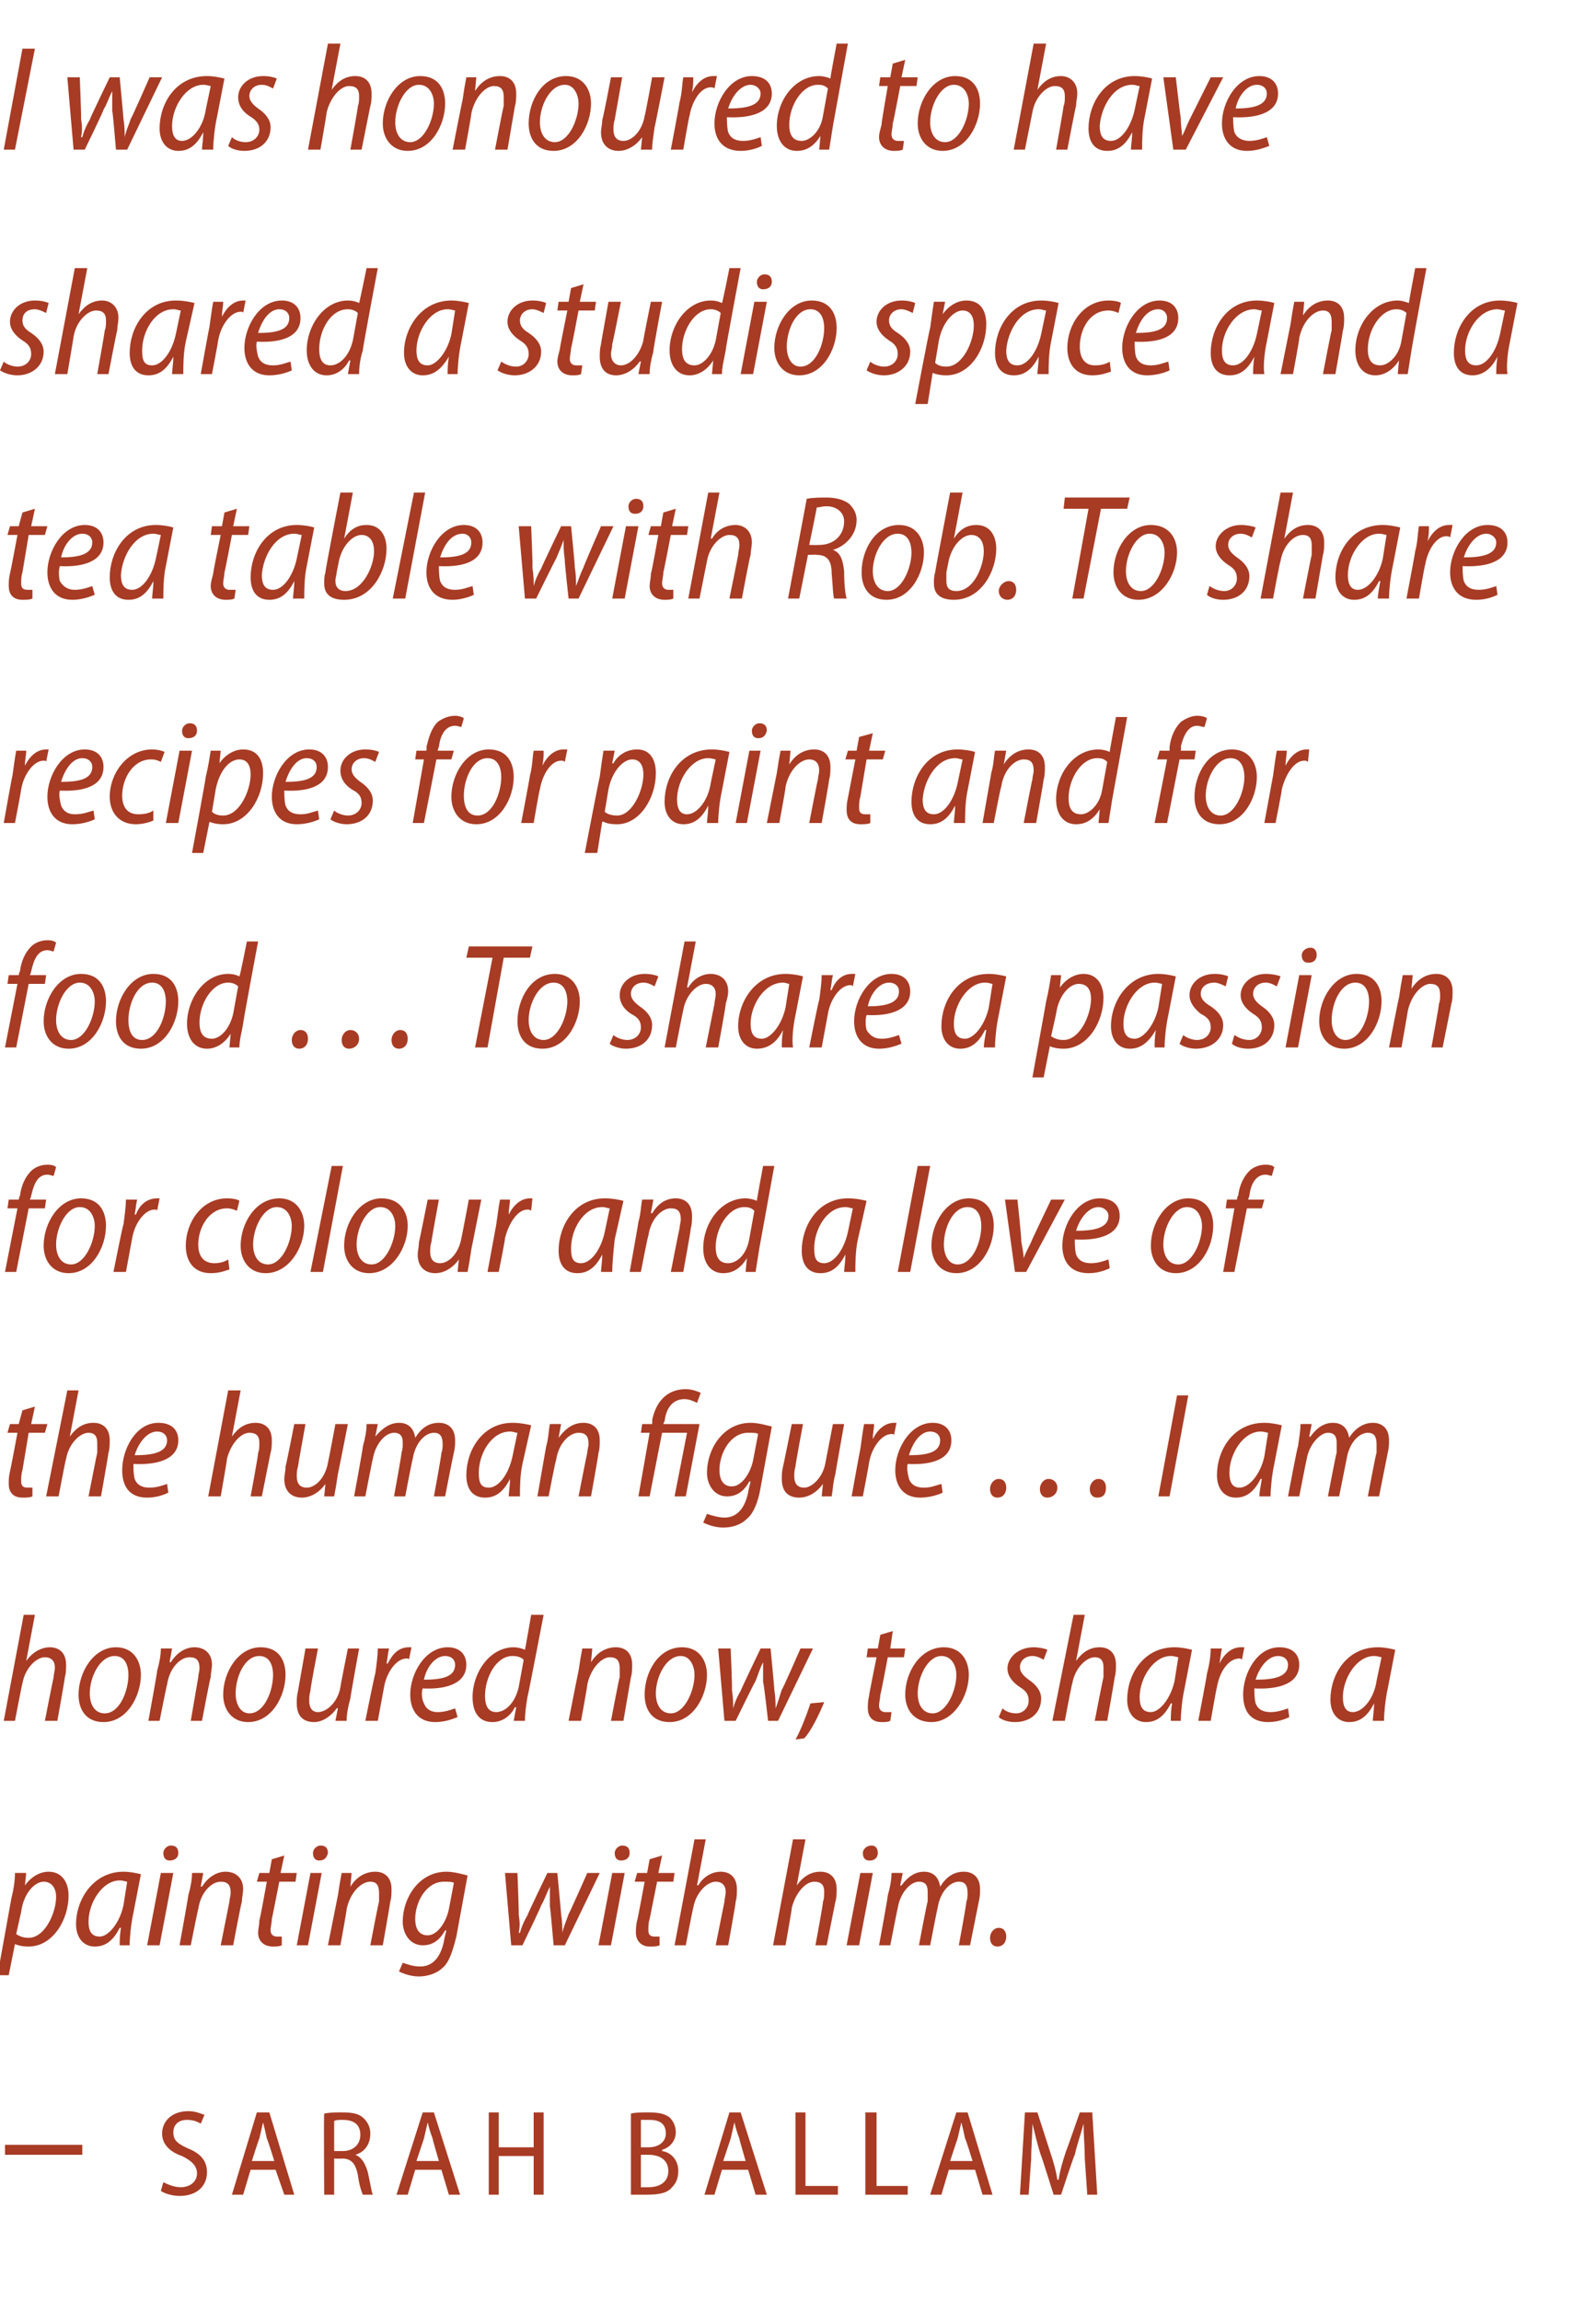 <?xml version="1.0" standalone="no"?><!DOCTYPE svg PUBLIC "-//W3C//DTD SVG 1.1//EN" "http://www.w3.org/Graphics/SVG/1.1/DTD/svg11.dtd"><svg xmlns="http://www.w3.org/2000/svg" version="1.1" width="128px" height="184.5px" viewBox="0 -3 128 184.5" style="top:-3px"><desc>I was honoured to have shared a studio space and a tea table with Rob To share recipes for paint and for food To s</desc><defs/><g id="Polygon73846"><path d="m6.6 169v.8H.4v-.8h6.2zm6.5 3c.4.2.9.4 1.4.4c.8 0 1.3-.5 1.3-1.1c0-.6-.4-1-1.2-1.4c-.9-.3-1.6-.9-1.6-1.8c0-1 .8-1.8 2.1-1.8c.6 0 1 .2 1.3.3l-.3.7c-.2-.1-.5-.3-1.1-.3c-.8 0-1.1.5-1.1 1c0 .6.3.9 1.2 1.3c1 .4 1.5 1 1.5 1.9c0 1.1-.8 1.9-2.2 1.9c-.6 0-1.2-.2-1.5-.4l.2-.7zm7-1l-.6 2h-.9l2-6.6h1l2 6.6h-.8l-.7-2h-2zm1.9-.7s-.57-1.83-.6-1.8c-.1-.5-.2-.9-.3-1.3l-.3 1.3c-.02-.04-.6 1.8-.6 1.8h1.8zm4-3.8c.4-.1.9-.1 1.4-.1c.9 0 1.4.1 1.8.5c.3.3.5.7.5 1.2c0 .9-.5 1.5-1.2 1.7c.5.2.8.7 1 1.4c.2.9.3 1.6.4 1.8h-.8c-.1-.2-.3-.8-.4-1.6c-.2-.9-.5-1.3-1.3-1.3c.04.03-.6 0-.6 0v2.9h-.8s-.04-6.51 0-6.5zm.8 3h.7c.8 0 1.4-.5 1.4-1.3c0-.8-.5-1.2-1.4-1.2c-.3 0-.6 0-.7.1v2.4zm6.5 1.5l-.6 2h-.9l2.1-6.6h.9l2.1 6.6h-.9l-.6-2h-2.1zm1.9-.7s-.54-1.83-.5-1.8c-.2-.5-.3-.9-.4-1.3l-.3 1.3l-.6 1.8h1.8zm4.8-3.9v2.8h2.8v-2.8h.8v6.6h-.8v-3.1H40v3.1h-.8v-6.6h.8zm10.6.1c.3-.1.9-.1 1.4-.1c.8 0 1.3.1 1.7.4c.3.3.5.7.5 1.2c0 .6-.4 1.2-1.1 1.4v.1c.7.1 1.3.7 1.3 1.6c0 .6-.2 1-.5 1.3c-.4.5-1.1.6-2.1.6h-1.2v-6.5zm.8 2.7h.6c.9 0 1.4-.5 1.4-1.1c0-.8-.5-1.1-1.3-1.1h-.7v2.2zm0 3.2h.6c.9 0 1.6-.4 1.6-1.3c0-.9-.7-1.3-1.6-1.3h-.6v2.6zm6.5-1.4l-.6 2h-.8l2-6.6h.9l2.1 6.6h-.9l-.6-2h-2.1zm1.9-.7s-.54-1.83-.5-1.8c-.2-.5-.3-.9-.4-1.3l-.3 1.3l-.6 1.8h1.8zm4-3.9h.8v5.9h2.6v.7h-3.4v-6.6zm5.6 0h.9v5.9h2.5v.7h-3.4v-6.6zm6.7 4.6l-.6 2h-.9l2.1-6.6h.9l2 6.6h-.8l-.6-2h-2.1zm1.9-.7s-.56-1.83-.6-1.8c-.1-.5-.2-.9-.3-1.3l-.3 1.3c0-.04-.6 1.8-.6 1.8h1.8zm9-.2c0-.9-.1-2-.1-2.8c-.2.8-.5 1.6-.7 2.5c-.05-.02-1.1 3.2-1.1 3.2h-.6s-.98-3.14-1-3.1c-.3-.9-.5-1.8-.7-2.6c0 .9-.1 1.9-.1 2.9c-.01-.02-.2 2.8-.2 2.8h-.7l.4-6.6h1l1 3.1c.3.9.5 1.6.6 2.3h.1c.1-.7.3-1.4.6-2.3c.01.04 1.1-3.1 1.1-3.1h1l.4 6.6h-.8l-.2-2.9z" stroke="none" fill="#a83b24"/></g><g id="Polygon73845"><path d="m-.2 155.4l1.1-6.1c.2-.8.3-1.5.3-2.1c.05-.01.9 0 .9 0l-.1 1s-.02.05 0 0c.5-.7 1.2-1.1 1.9-1.1c1.1 0 1.6.9 1.6 1.9c0 2-1.3 4.1-3.2 4.1c-.5 0-.9-.1-1.1-.2c0-.02 0 0 0 0l-.5 2.5h-.9zm1.5-3.3c.3.2.6.3 1 .3c1.3 0 2.2-2 2.2-3.3c0-.6-.3-1.2-1-1.2c-.7 0-1.6.9-1.8 2.4l-.4 1.8zm8.3.9c0-.3 0-.8.1-1.4h-.1c-.6 1.2-1.3 1.5-2 1.5c-.9 0-1.5-.7-1.5-1.8c0-2 1.4-4.2 3.8-4.2c.5 0 1 .1 1.4.2l-.6 3.1c-.2.9-.3 2-.3 2.6h-.8zm.6-5.1c-.1 0-.3-.1-.6-.1c-1.4 0-2.5 1.8-2.5 3.3c0 .7.2 1.2.9 1.2c.7 0 1.6-1.1 1.9-2.5l.3-1.9zm1.6 5.1l1.1-5.8h1l-1.1 5.8h-1zm1.8-6.8c-.3 0-.5-.2-.5-.6c0-.3.3-.6.6-.6c.4 0 .6.2.6.6c0 .4-.3.6-.7.6zm.8 6.8s.73-4.02.7-4c.2-.7.3-1.3.3-1.8c.02-.01.9 0 .9 0l-.2 1.1s.07-.03.1 0c.5-.8 1.2-1.2 1.9-1.2c.7 0 1.4.4 1.4 1.4c0 .3-.1.7-.1 1c-.04 0-.7 3.5-.7 3.5h-1l.7-3.5c0-.2.1-.5.1-.7c0-.6-.2-.9-.8-.9c-.7 0-1.6.8-1.8 2.2c-.02-.04-.6 2.9-.6 2.9h-.9zm8.4-7.2l-.3 1.4h1.3l-.1.7h-1.3s-.59 3.01-.6 3c0 .3-.1.6-.1.9c0 .3.2.5.5.5h.4v.7c-.2.1-.5.1-.7.1c-.8 0-1.2-.5-1.2-1.1c0-.3.1-.6.1-1c.04 0 .6-3.1.6-3.1h-.8l.2-.7h.8l.2-1.1l1-.3zm1 7.2l1.1-5.8h.9l-1.1 5.8h-.9zm1.8-6.8c-.3 0-.5-.2-.5-.6c0-.3.3-.6.6-.6c.4 0 .6.2.6.6c-.1.4-.3.6-.7.6zm.7 6.8l.8-4c.1-.7.2-1.3.3-1.8h.8l-.1 1.1s.03-.03 0 0c.5-.8 1.2-1.2 2-1.2c.7 0 1.3.4 1.3 1.4c0 .3 0 .7-.1 1c.02 0-.6 3.5-.6 3.5h-1s.66-3.48.7-3.5v-.7c0-.6-.2-.9-.7-.9c-.7 0-1.6.8-1.9 2.2c.04-.04-.5 2.9-.5 2.9h-1zm6 1.4c.3.1.8.3 1.4.3c.9 0 1.6-.6 1.9-2c-.03.02.2-.9.2-.9c0 0-.07.04-.1 0c-.5.9-1.1 1.2-1.8 1.2c-1 0-1.6-.9-1.6-1.9c0-1.9 1.3-4 3.5-4c.6 0 1.3.2 1.7.3l-.9 4.9c-.3 1.2-.6 2.1-1.1 2.5c-.5.5-1.3.7-1.9.7c-.6 0-1.2-.2-1.6-.4l.3-.7zm4.1-6.4c-.1-.1-.4-.1-.8-.1c-1.4 0-2.3 1.6-2.3 3c0 .6.2 1.3 1 1.3c.8 0 1.5-1.1 1.7-2.1l.4-2.1zm5.1-.8s.13 3.26.1 3.3c.1.7.1 1 0 1.5h.1c.1-.4.3-.9.6-1.4c-.02-.05 1.6-3.4 1.6-3.4h.8s.31 3.29.3 3.3c.1.6.1 1.1.1 1.5c.1-.5.3-.9.5-1.5c.03.02 1.5-3.3 1.5-3.3h1l-2.8 5.8h-.9s-.27-3.14-.3-3.1v-1.6c-.3.6-.4 1-.7 1.5c.04.03-1.5 3.2-1.5 3.2h-.9l-.5-5.8h1zM48 153l1.1-5.8h1L49 153h-1zm1.8-6.8c-.3 0-.5-.2-.5-.6c0-.3.3-.6.6-.6c.4 0 .6.2.6.6c0 .4-.3.6-.7.6zm3.3-.4l-.3 1.4h1.3l-.1.7h-1.3l-.6 3c-.1.3-.1.6-.1.9c0 .3.1.5.5.5h.4v.7c-.2.1-.5.1-.8.1c-.7 0-1.1-.5-1.1-1.1c0-.3 0-.6.1-1c.03 0 .6-3.1.6-3.1h-.8l.2-.7h.8l.2-1.1l1-.3zm1 7.2l1.6-8.5h.9l-.7 3.7s.06-.05.1 0c.4-.7 1.1-1.1 1.8-1.1c.7 0 1.3.4 1.3 1.4c0 .3 0 .7-.1 1c.04 0-.6 3.5-.6 3.5h-1l.7-3.5c0-.2.1-.5.1-.8c0-.5-.3-.8-.8-.8c-.7 0-1.6.9-1.8 2.1c-.02-.04-.6 3-.6 3h-.9zm7.9 0l1.6-8.5h1l-.7 3.7s.01-.05 0 0c.5-.7 1.1-1.1 1.9-1.1c.7 0 1.3.4 1.3 1.4c0 .3 0 .7-.1 1l-.7 3.5h-.9s.65-3.48.6-3.5c.1-.2.1-.5.1-.8c0-.5-.2-.8-.8-.8c-.7 0-1.5.9-1.8 2.1c.04-.04-.5 3-.5 3h-1zm5.9 0l1.1-5.8h1l-1.1 5.8h-1zm1.8-6.8c-.3 0-.5-.2-.5-.6c0-.3.3-.6.7-.6c.3 0 .5.2.5.6c0 .4-.3.6-.6.6h-.1zm.8 6.8s.74-4.02.7-4c.2-.7.3-1.3.3-1.8c.02-.01.9 0 .9 0l-.2 1s.05.04.1 0c.5-.7 1.1-1.1 1.8-1.1c.8 0 1.2.5 1.3 1.2c.5-.8 1.1-1.2 1.9-1.2c.7 0 1.3.4 1.3 1.4c0 .3 0 .6-.1 1l-.7 3.5h-.9s.64-3.46.6-3.5c.1-.2.1-.5.1-.7c0-.6-.2-.9-.7-.9c-.7 0-1.5.8-1.7 2.1c-.01-.05-.6 3-.6 3h-.9s.65-3.49.7-3.5v-.8c0-.4-.1-.8-.7-.8c-.7 0-1.5.9-1.7 2.1c-.01-.01-.6 3-.6 3h-.9zm9.5.1c-.4 0-.6-.3-.6-.7c0-.4.3-.8.7-.8c.4 0 .6.3.6.7c0 .5-.3.8-.7.8z" stroke="none" fill="#a83b24"/></g><g id="Polygon73844"><path d="m.3 135l1.6-8.5h.9l-.7 3.7s.05-.05 0 0c.5-.7 1.2-1.1 1.9-1.1c.7 0 1.3.4 1.3 1.4c0 .3 0 .7-.1 1c.03 0-.6 3.5-.6 3.5h-1s.68-3.48.7-3.5c0-.2.1-.5.1-.8c0-.5-.3-.8-.8-.8c-.7 0-1.6.9-1.8 2.1c-.02-.04-.6 3-.6 3h-.9zm11-3.7c0 1.7-1.1 3.8-3 3.8c-1.4 0-2-1-2-2.2c0-1.8 1.2-3.8 3-3.8c1.4 0 2 1.1 2 2.2zm-4.1 1.5c0 .9.4 1.6 1.2 1.6c1.2 0 1.9-1.8 1.9-3.1c0-.6-.2-1.5-1.1-1.5c-1.2 0-2 1.7-2 3zm4.7 2.2s.74-4.02.7-4c.2-.7.3-1.3.3-1.8c.03-.01.9 0 .9 0l-.2 1.1s.07-.03.1 0c.5-.8 1.2-1.2 1.9-1.2c.7 0 1.4.4 1.4 1.4c0 .3-.1.7-.1 1c-.04 0-.7 3.5-.7 3.5h-.9l.6-3.5c0-.2.1-.5.1-.7c0-.6-.2-.9-.8-.9c-.7 0-1.6.8-1.8 2.2c-.02-.04-.6 2.9-.6 2.9h-.9zm11-3.7c0 1.7-1.1 3.8-3 3.8c-1.3 0-2-1-2-2.2c0-1.8 1.2-3.8 3-3.8c1.5 0 2 1.1 2 2.2zm-4 1.5c0 .9.4 1.6 1.1 1.6c1.2 0 1.9-1.8 1.9-3.1c0-.6-.2-1.5-1.1-1.5c-1.2 0-1.9 1.7-1.9 3zm9.9-3.6s-.73 4.02-.7 4c-.2.7-.3 1.3-.3 1.8h-.9l.2-1s-.06-.04-.1 0c-.5.7-1.2 1.1-1.8 1.1c-.8 0-1.4-.4-1.4-1.5c0-.3 0-.6.1-1l.6-3.4h1s-.65 3.35-.6 3.4c-.1.3-.1.6-.1.8c0 .5.2.9.7.9c.7 0 1.6-.8 1.8-2c-.02-.01.6-3.1.6-3.1h.9zm.5 5.8s.76-3.79.8-3.8c.1-.7.2-1.5.2-2h.9c-.1.4-.1.7-.2 1.2h.1c.4-.8.9-1.3 1.7-1.3h.2l-.2 1c0-.1-.1-.1-.2-.1c-.8 0-1.6 1.1-1.8 2.3l-.5 2.7h-1zm7.4-.3c-.5.2-1.1.4-1.8.4c-1.4 0-2-1-2-2.2c0-1.7 1.2-3.8 3-3.8c1 0 1.5.6 1.5 1.4c0 1.5-1.6 2-3.5 1.9c-.1.3-.1.8.1 1.2c.2.5.6.7 1.1.7c.6 0 1.1-.2 1.4-.3l.2.7zm-.2-4.2c0-.4-.3-.7-.8-.7c-.8 0-1.5.9-1.7 1.9c1.4 0 2.5-.2 2.5-1.2zm7.1-4s-1.27 6.6-1.3 6.6c-.1.6-.2 1.3-.2 1.9h-.9l.2-1.1s-.07.02-.1 0c-.4.8-1.1 1.2-1.8 1.2c-1.1 0-1.6-.8-1.6-2c0-2 1.4-4 3.3-4c.3 0 .7.1.9.2c.02-.02.5-2.8.5-2.8h1zm-1.6 3.6c-.2-.2-.5-.3-.9-.3c-1.3 0-2.2 1.7-2.2 3.2c0 .7.2 1.3.9 1.3c.7 0 1.5-.7 1.8-2l.4-2.2zm3.6 4.9s.79-4.02.8-4c.1-.7.2-1.3.3-1.8h.8l-.1 1.1s.03-.03 0 0c.5-.8 1.2-1.2 2-1.2c.7 0 1.3.4 1.3 1.4c0 .3 0 .7-.1 1L50 135h-1s.66-3.48.7-3.5v-.7c0-.6-.2-.9-.8-.9c-.6 0-1.5.8-1.8 2.2c.04-.04-.5 2.9-.5 2.9h-1zm11.1-3.7c0 1.7-1.1 3.8-3 3.8c-1.4 0-2-1-2-2.2c0-1.8 1.1-3.8 3-3.8c1.4 0 2 1.1 2 2.2zm-4.1 1.5c0 .9.4 1.6 1.2 1.6c1.1 0 1.9-1.8 1.9-3.1c0-.6-.3-1.5-1.1-1.5c-1.2 0-2 1.7-2 3zm6-3.6s.14 3.26.1 3.3c.1.7.1 1 .1 1.5c.1-.4.3-.9.6-1.4c-.01-.05 1.6-3.4 1.6-3.4h.8s.32 3.29.3 3.3c.1.6.1 1.1.1 1.5c.2-.5.3-.9.5-1.5c.05.02 1.5-3.3 1.5-3.3h1l-2.8 5.8h-.8s-.35-3.14-.4-3.1v-1.6c-.3.6-.4 1-.6 1.5c-.05.03-1.6 3.2-1.6 3.2h-.9l-.5-5.8h1zm5.2 7.3c.4-.7.9-2 1.2-2.9l1.1-.1c-.4 1-1.1 2.4-1.6 2.9l-.7.1zm7.8-8.7l-.2 1.4h1.2l-.1.7h-1.3s-.56 3.01-.6 3c0 .3-.1.6-.1.9c0 .3.2.5.5.5h.5l-.1.7c-.2.1-.4.1-.7.1c-.8 0-1.1-.5-1.1-1.1c0-.3 0-.6.1-1c-.03 0 .6-3.1.6-3.1h-.8l.1-.7h.8l.2-1.1l1-.3zm6.1 3.5c0 1.7-1.2 3.8-3 3.8c-1.4 0-2.1-1-2.1-2.2c0-1.8 1.2-3.8 3.1-3.8c1.4 0 2 1.1 2 2.2zm-4.1 1.5c0 .9.4 1.6 1.2 1.6c1.1 0 1.9-1.8 1.9-3.1c0-.6-.3-1.5-1.2-1.5c-1.1 0-1.9 1.7-1.9 3zm6.8 1.2c.2.2.6.4 1.1.4c.6 0 1-.5 1-1c0-.5-.2-.8-.7-1.1c-.6-.4-1-.9-1-1.5c0-.9.9-1.7 2.1-1.7c.4 0 .9.1 1.1.2l-.3.8c-.2-.1-.5-.3-.9-.3c-.6 0-1 .4-1 .9c0 .4.3.7.7 1c.6.4 1 .9 1 1.5c0 1.2-.9 1.9-2.1 1.9c-.6 0-1.1-.2-1.3-.4l.3-.7zm4 1l1.7-8.5h.9l-.7 3.7s.04-.05 0 0c.5-.7 1.1-1.1 1.9-1.1c.7 0 1.3.4 1.3 1.4c0 .3 0 .7-.1 1c.02 0-.6 3.5-.6 3.5h-1s.67-3.48.7-3.5v-.8c0-.5-.2-.8-.7-.8c-.7 0-1.6.9-1.8 2.1c-.03-.04-.6 3-.6 3h-1zm9.5 0c0-.3 0-.8.1-1.4h-.1c-.6 1.2-1.3 1.5-2 1.5c-.9 0-1.5-.7-1.5-1.8c0-2 1.3-4.2 3.8-4.2c.5 0 1 .1 1.4.2l-.6 3.1c-.2.9-.3 2-.3 2.6h-.8zm.6-5.1c-.1 0-.3-.1-.6-.1c-1.4 0-2.5 1.8-2.5 3.3c0 .7.2 1.2.9 1.2c.7 0 1.6-1.1 1.9-2.5l.3-1.9zm1.6 5.1s.73-3.79.7-3.8c.2-.7.3-1.5.3-2h.9c-.1.4-.1.7-.2 1.2c.4-.8 1-1.3 1.7-1.3h.3l-.2 1c-.1-.1-.1-.1-.2-.1c-.9 0-1.6 1.1-1.8 2.3c-.03 0-.5 2.7-.5 2.7h-1zm7.3-.3c-.4.2-1 .4-1.7.4c-1.5 0-2-1-2-2.2c0-1.7 1.1-3.8 2.9-3.8c1.1 0 1.6.6 1.6 1.4c0 1.5-1.6 2-3.6 1.9c0 .3 0 .8.1 1.2c.2.5.6.7 1.2.7c.6 0 1.1-.2 1.4-.3l.1.7zm-.1-4.2c0-.4-.3-.7-.8-.7c-.8 0-1.5.9-1.8 1.9c1.4 0 2.6-.2 2.6-1.2zm6.8 4.5c0-.3.1-.8.1-1.4c-.6 1.2-1.3 1.5-2 1.5c-.9 0-1.5-.7-1.5-1.8c0-2 1.3-4.2 3.8-4.2c.5 0 1 .1 1.4.2l-.6 3.1c-.2.9-.3 2-.3 2.6h-.9zm.7-5.1c-.1 0-.3-.1-.6-.1c-1.4 0-2.5 1.8-2.5 3.3c0 .7.2 1.2.8 1.2c.8 0 1.7-1.1 1.9-2.5l.4-1.9z" stroke="none" fill="#a83b24"/></g><g id="Polygon73843"><path d="m2.8 109.8l-.3 1.4h1.3l-.2.7H2.3l-.5 3c-.1.3-.1.6-.1.9c0 .3.1.5.5.5h.4v.7c-.2.1-.5.1-.8.1c-.8 0-1.1-.5-1.1-1.1c0-.3 0-.6.1-1c.02 0 .6-3.1.6-3.1h-.8l.2-.7h.7l.3-1.1l1-.3zm.9 7.2l1.7-8.5h.9l-.7 3.7s.04-.05 0 0c.5-.7 1.1-1.1 1.9-1.1c.7 0 1.3.4 1.3 1.4c0 .3 0 .7-.1 1c.02 0-.6 3.5-.6 3.5h-1s.68-3.48.7-3.5v-.8c0-.5-.2-.8-.7-.8c-.7 0-1.6.9-1.8 2.1c-.03-.04-.6 3-.6 3h-1zm9.8-.3c-.4.2-1 .4-1.7.4c-1.5 0-2-1-2-2.2c0-1.7 1.1-3.8 2.9-3.8c1.1 0 1.6.6 1.6 1.4c0 1.5-1.6 2-3.6 1.9c0 .3 0 .8.1 1.2c.2.5.6.7 1.2.7c.6 0 1.1-.2 1.4-.3l.1.7zm-.1-4.2c0-.4-.3-.7-.8-.7c-.8 0-1.5.9-1.8 1.9c1.4 0 2.6-.2 2.6-1.2zm3.3 4.5l1.6-8.5h1l-.7 3.7s.01-.05 0 0c.5-.7 1.1-1.1 1.9-1.1c.7 0 1.3.4 1.3 1.4c0 .3 0 .7-.1 1L21 117h-.9s.65-3.48.6-3.5c.1-.2.1-.5.1-.8c0-.5-.2-.8-.8-.8c-.7 0-1.5.9-1.8 2.1c.04-.04-.5 3-.5 3h-1zm11.2-5.8s-.79 4.02-.8 4c-.1.7-.2 1.3-.3 1.8h-.8l.1-1s-.02-.04 0 0c-.5.7-1.2 1.1-1.9 1.1c-.7 0-1.4-.4-1.4-1.5c0-.3.1-.6.1-1c.03.02.7-3.4.7-3.4h.9s-.61 3.35-.6 3.4c-.1.3-.1.6-.1.8c0 .5.2.9.8.9c.7 0 1.5-.8 1.7-2c.02-.01.6-3.1.6-3.1h1zm.5 5.8s.74-4.02.7-4c.2-.7.3-1.3.3-1.8c.01-.01.9 0 .9 0l-.2 1s.04.04 0 0c.6-.7 1.2-1.1 1.9-1.1c.8 0 1.2.5 1.3 1.2c.5-.8 1.1-1.2 1.9-1.2c.7 0 1.3.4 1.3 1.4c0 .3 0 .6-.1 1c-.02 0-.7 3.5-.7 3.5h-.9s.64-3.46.6-3.5c.1-.2.1-.5.1-.7c0-.6-.2-.9-.7-.9c-.7 0-1.5.8-1.7 2.1c-.02-.05-.6 3-.6 3h-.9s.64-3.49.6-3.5c.1-.3.1-.5.1-.8c0-.4-.1-.8-.7-.8c-.7 0-1.5.9-1.7 2.1c-.02-.01-.6 3-.6 3h-.9zm12.4 0c0-.3.1-.8.1-1.4c-.6 1.2-1.3 1.5-2 1.5c-1 0-1.5-.7-1.5-1.8c0-2 1.3-4.2 3.7-4.2c.6 0 1.1.1 1.5.2l-.7 3.1c-.2.9-.2 2-.2 2.6h-.9zm.7-5.1c-.2 0-.3-.1-.6-.1c-1.5 0-2.5 1.8-2.5 3.3c0 .7.1 1.2.8 1.2c.8 0 1.6-1.1 1.9-2.5l.4-1.9zm1.6 5.1l.7-4c.2-.7.2-1.3.3-1.8c0-.01.9 0 .9 0l-.2 1.1s.05-.03 0 0c.6-.8 1.2-1.2 2-1.2c.7 0 1.3.4 1.3 1.4c0 .3 0 .7-.1 1c.03 0-.6 3.5-.6 3.5h-1s.68-3.48.7-3.5c0-.2.1-.5.1-.7c0-.6-.2-.9-.8-.9c-.7 0-1.6.8-1.8 2.2c-.04-.04-.6 2.9-.6 2.9h-.9zm8.1 0l.9-5.1h-.7l.1-.7h.8s.03-.3 0-.3c.3-1.5 1.2-2.5 2.7-2.5c.5 0 1 .2 1.2.3l-.3.8c-.2-.1-.6-.3-1-.3c-1 0-1.5.8-1.6 1.8c-.03-.05-.1.2-.1.2h2.9L55 117h-.9l1-5.1h-2l-1 5.1h-.9zm5.5 1.4c.3.1.9.3 1.4.3c.9 0 1.6-.6 1.9-2c-.03.02.2-.9.2-.9c0 0-.06.04-.1 0c-.5.9-1.1 1.2-1.8 1.2c-1 0-1.6-.9-1.6-1.9c0-1.9 1.3-4 3.5-4c.6 0 1.3.2 1.7.3l-.9 4.9c-.2 1.2-.6 2.1-1.1 2.5c-.5.5-1.2.7-1.9.7c-.6 0-1.2-.2-1.6-.4l.3-.7zm4.1-6.4c-.1-.1-.4-.1-.8-.1c-1.4 0-2.3 1.6-2.3 3c0 .6.2 1.3 1 1.3c.8 0 1.5-1.1 1.7-2.1l.4-2.1zm6.9-.8s-.72 4.02-.7 4c-.2.7-.2 1.3-.3 1.8h-.8l.1-1s-.04-.04 0 0c-.5.7-1.2 1.1-1.9 1.1c-.8 0-1.4-.4-1.4-1.5c0-.3 0-.6.1-1c.01.02.7-3.4.7-3.4h.9s-.63 3.35-.6 3.4c-.1.3-.1.6-.1.8c0 .5.2.9.8.9c.6 0 1.5-.8 1.7-2l.6-3.1h.9zm.6 5.8s.68-3.79.7-3.8c.1-.7.2-1.5.3-2h.8c0 .4-.1.7-.1 1.2c.4-.8 1-1.3 1.7-1.3h.2l-.2 1c0-.1-.1-.1-.2-.1c-.8 0-1.6 1.1-1.8 2.3c.02 0-.5 2.7-.5 2.7h-.9zm7.3-.3c-.4.2-1.1.4-1.8.4c-1.4 0-2-1-2-2.2c0-1.7 1.2-3.8 3-3.8c1 0 1.5.6 1.5 1.4c0 1.5-1.5 2-3.5 1.9c-.1.3 0 .8.1 1.2c.2.5.6.7 1.2.7c.6 0 1-.2 1.4-.3l.1.7zm-.2-4.2c0-.4-.3-.7-.8-.7c-.8 0-1.4.9-1.7 1.9c1.4 0 2.5-.2 2.5-1.2zm4.6 4.6c-.4 0-.6-.3-.6-.7c0-.4.3-.8.7-.8c.4 0 .6.3.6.7c0 .5-.3.8-.7.8zm4 0c-.4 0-.6-.3-.6-.7c0-.4.3-.8.7-.8c.4 0 .7.3.7.7c0 .5-.4.8-.8.8zm4 0c-.4 0-.6-.3-.6-.7c0-.4.3-.8.7-.8c.4 0 .6.3.6.7c0 .5-.2.8-.7.8zm7.3-8.2l-1.5 8.1h-.9l1.5-8.1h.9zm5.7 8.1c0-.3.1-.8.2-1.4h-.1c-.6 1.2-1.3 1.5-2 1.5c-.9 0-1.5-.7-1.5-1.8c0-2 1.3-4.2 3.8-4.2c.5 0 1 .1 1.4.2l-.6 3.1c-.2.9-.3 2-.3 2.6h-.9zm.7-5.1c-.1 0-.3-.1-.6-.1c-1.4 0-2.5 1.8-2.5 3.3c0 .7.2 1.2.8 1.2c.8 0 1.7-1.1 2-2.5l.3-1.9zm1.6 5.1s.75-4.02.8-4c.1-.7.2-1.3.2-1.8c.03-.01.9 0 .9 0l-.2 1s.06.04.1 0c.5-.7 1.1-1.1 1.8-1.1c.8 0 1.2.5 1.3 1.2c.5-.8 1.2-1.2 1.9-1.2c.7 0 1.3.4 1.3 1.4c0 .3 0 .6-.1 1l-.7 3.5h-.9s.65-3.46.7-3.5v-.7c0-.6-.2-.9-.7-.9c-.7 0-1.5.8-1.7 2.1l-.6 3h-.9s.66-3.49.7-3.5v-.8c0-.4-.1-.8-.7-.8c-.6 0-1.5.9-1.7 2.1c-.01-.01-.6 3-.6 3h-.9z" stroke="none" fill="#a83b24"/></g><g id="Polygon73842"><path d="m.4 99l1-5.1h-.8l.1-.7h.8s.07-.33.1-.3c.1-.8.4-1.5.9-2c.3-.3.8-.5 1.3-.5c.4 0 .6.1.7.2l-.2.7c-.1 0-.3-.1-.5-.1c-.8 0-1.1.8-1.3 1.7c.01.02-.1.3-.1.3h1.3l-.1.7H2.3l-1 5.1h-.9zm8.1-3.7c0 1.7-1.1 3.8-3 3.8c-1.3 0-2-1-2-2.2c0-1.8 1.2-3.8 3-3.8c1.5 0 2 1.1 2 2.2zm-4 1.5c0 .9.4 1.6 1.2 1.6c1.1 0 1.9-1.8 1.9-3.1c0-.6-.3-1.5-1.2-1.5c-1.1 0-1.9 1.7-1.9 3zM9.1 99s.75-3.79.8-3.8c.1-.7.2-1.5.2-2h.9c-.1.4-.1.7-.2 1.2h.1c.3-.8.9-1.3 1.7-1.3h.2l-.2 1c0-.1-.1-.1-.2-.1c-.8 0-1.6 1.1-1.8 2.3l-.5 2.7h-1zm9.3-.2c-.3.1-.8.3-1.5.3c-1.4 0-2-1-2-2.2c0-1.9 1.3-3.8 3.3-3.8c.5 0 .9.1 1 .2l-.2.8c-.2-.1-.5-.2-.8-.2c-1.4 0-2.3 1.5-2.3 2.9c0 .9.4 1.5 1.3 1.5c.4 0 .8-.1 1.1-.3l.1.8zm6-3.5c0 1.7-1.2 3.8-3.1 3.8c-1.3 0-2-1-2-2.2c0-1.8 1.2-3.8 3.1-3.8c1.4 0 2 1.1 2 2.2zm-4.1 1.5c0 .9.4 1.6 1.2 1.6c1.1 0 1.9-1.8 1.9-3.1c0-.6-.3-1.5-1.2-1.5c-1.1 0-1.9 1.7-1.9 3zm4.6 2.2l1.7-8.5h.9L25.9 99h-1zm7.8-3.7c0 1.7-1.2 3.8-3.1 3.8c-1.3 0-2-1-2-2.2c0-1.8 1.2-3.8 3-3.8c1.5 0 2.1 1.1 2.1 2.2zm-4.1 1.5c0 .9.4 1.6 1.2 1.6c1.1 0 1.9-1.8 1.9-3.1c0-.6-.3-1.5-1.2-1.5c-1.1 0-1.9 1.7-1.9 3zm10-3.6l-.8 4c-.1.7-.2 1.3-.3 1.8h-.8l.1-1s-.02-.04 0 0c-.5.7-1.2 1.1-1.9 1.1c-.7 0-1.4-.4-1.4-1.5c0-.3.1-.6.1-1c.02.02.7-3.4.7-3.4h.9s-.62 3.35-.6 3.4c-.1.3-.1.6-.1.8c0 .5.2.9.8.9c.7 0 1.5-.8 1.7-2c.02-.01.6-3.1.6-3.1h1zm.5 5.8l.7-3.8c.1-.7.2-1.5.3-2h.8c0 .4-.1.7-.1 1.2c.4-.8 1-1.3 1.7-1.3h.2l-.1 1c-.1-.1-.2-.1-.3-.1c-.8 0-1.5 1.1-1.8 2.3c.04 0-.5 2.7-.5 2.7h-.9zm9.1 0c0-.3.1-.8.1-1.4c-.6 1.2-1.3 1.5-2 1.5c-1 0-1.5-.7-1.5-1.8c0-2 1.3-4.2 3.7-4.2c.6 0 1.1.1 1.5.2l-.7 3.1c-.1.9-.2 2-.2 2.6h-.9zm.7-5.1c-.2 0-.3-.1-.6-.1c-1.5 0-2.5 1.8-2.5 3.3c0 .7.1 1.2.8 1.2c.8 0 1.6-1.1 1.9-2.5l.4-1.9zm1.6 5.1s.72-4.02.7-4c.2-.7.2-1.3.3-1.8c0-.01.9 0 .9 0l-.2 1.1s.05-.03.1 0c.5-.8 1.1-1.2 1.9-1.2c.7 0 1.3.4 1.3 1.4c0 .3 0 .7-.1 1c.04 0-.6 3.5-.6 3.5h-1s.68-3.48.7-3.5c0-.2.1-.5.1-.7c0-.6-.2-.9-.8-.9c-.7 0-1.6.8-1.8 2.2c-.04-.04-.6 2.9-.6 2.9h-.9zm11.6-8.5l-1.2 6.6l-.3 1.9h-.8l.1-1.1s-.01.02 0 0c-.5.8-1.1 1.2-1.9 1.2c-1 0-1.6-.8-1.6-2c0-2 1.4-4 3.4-4c.3 0 .7.1.9.2c-.02-.02.5-2.8.5-2.8h.9zm-1.6 3.6c-.2-.2-.4-.3-.8-.3c-1.3 0-2.3 1.7-2.3 3.2c0 .7.2 1.3 1 1.3c.7 0 1.5-.7 1.7-2l.4-2.2zm7.2 4.9c0-.3.1-.8.1-1.4c-.6 1.2-1.3 1.5-2 1.5c-1 0-1.5-.7-1.5-1.8c0-2 1.3-4.2 3.7-4.2c.6 0 1.1.1 1.5.2l-.7 3.1c-.2.9-.2 2-.2 2.6h-.9zm.7-5.1c-.2 0-.3-.1-.6-.1c-1.5 0-2.5 1.8-2.5 3.3c0 .7.1 1.2.8 1.2c.8 0 1.6-1.1 1.9-2.5l.4-1.9zM72 99l1.6-8.5h1L73 99h-1zm7.7-3.7c0 1.7-1.1 3.8-3 3.8c-1.3 0-2-1-2-2.2c0-1.8 1.2-3.8 3-3.8c1.5 0 2 1.1 2 2.2zm-4 1.5c0 .9.4 1.6 1.1 1.6c1.2 0 1.9-1.8 1.9-3.1c0-.6-.2-1.5-1.1-1.5c-1.2 0-1.9 1.7-1.9 3zm5.9-3.6s.35 3.29.3 3.3c.1.6.2 1.1.2 1.4c.1-.3.3-.7.6-1.3c-.01-.05 1.6-3.4 1.6-3.4h1.1L82.3 99h-.9l-.8-5.8h1zm7.4 5.5c-.4.2-1 .4-1.7.4c-1.5 0-2.1-1-2.1-2.2c0-1.7 1.2-3.8 3-3.8c1.1 0 1.6.6 1.6 1.4c0 1.5-1.6 2-3.6 1.9c0 .3 0 .8.1 1.2c.2.5.6.7 1.2.7c.6 0 1.1-.2 1.4-.3l.1.7zm-.1-4.2c0-.4-.4-.7-.8-.7c-.8 0-1.5.9-1.8 1.9c1.4 0 2.6-.2 2.6-1.2zm8.4.8c0 1.7-1.1 3.8-3 3.8c-1.3 0-2-1-2-2.2c0-1.8 1.2-3.8 3-3.8c1.5 0 2 1.1 2 2.2zm-4 1.5c0 .9.4 1.6 1.2 1.6c1.1 0 1.9-1.8 1.9-3.1c0-.6-.3-1.5-1.2-1.5c-1.1 0-1.9 1.7-1.9 3zm4.8 2.2l.9-5.1h-.7l.1-.7h.8s.05-.33.1-.3c.1-.8.4-1.5.9-2c.3-.3.8-.5 1.3-.5c.4 0 .6.1.7.2l-.2.7c-.1 0-.3-.1-.5-.1c-.8 0-1.2.8-1.3 1.7l-.1.3h1.3l-.2.7H100L99 99h-.9z" stroke="none" fill="#a83b24"/></g><g id="Polygon73841"><path d="m.4 81l1-5.1h-.8l.1-.7h.8s.07-.33.1-.3c.1-.8.4-1.5.9-2c.3-.3.8-.5 1.3-.5c.4 0 .6.1.7.2l-.2.7c-.1 0-.3-.1-.5-.1c-.8 0-1.1.8-1.3 1.7c.01.02-.1.3-.1.3h1.3l-.1.7H2.3l-1 5.1h-.9zm8.1-3.7c0 1.7-1.1 3.8-3 3.8c-1.3 0-2-1-2-2.2c0-1.8 1.2-3.8 3-3.8c1.5 0 2 1.1 2 2.2zm-4 1.5c0 .9.4 1.6 1.2 1.6c1.1 0 1.9-1.8 1.9-3.1c0-.6-.3-1.5-1.2-1.5c-1.1 0-1.9 1.7-1.9 3zm9.8-1.5c0 1.7-1.1 3.8-3 3.8c-1.4 0-2-1-2-2.2c0-1.8 1.2-3.8 3-3.8c1.5 0 2 1.1 2 2.2zm-4 1.5c0 .9.3 1.6 1.1 1.6c1.2 0 1.9-1.8 1.9-3.1c0-.6-.2-1.5-1.1-1.5c-1.2 0-1.9 1.7-1.9 3zm10.4-6.3s-1.24 6.6-1.2 6.6c-.1.6-.3 1.3-.3 1.9h-.8l.1-1.1s-.04.02 0 0c-.5.8-1.2 1.2-1.9 1.2c-1 0-1.6-.8-1.6-2c0-2 1.4-4 3.3-4c.4 0 .7.1.9.2c.05-.02.6-2.8.6-2.8h.9zm-1.6 3.6c-.2-.2-.5-.3-.8-.3c-1.3 0-2.3 1.7-2.3 3.2c0 .7.2 1.3 1 1.3c.6 0 1.4-.7 1.7-2l.4-2.2zm4.9 5c-.4 0-.6-.3-.6-.7c0-.4.3-.8.7-.8c.4 0 .6.3.6.7c0 .5-.3.8-.7.8zm4 0c-.4 0-.6-.3-.6-.7c0-.4.3-.8.7-.8c.4 0 .7.3.7.7c0 .5-.4.8-.8.8zm4 0c-.4 0-.6-.3-.6-.7c0-.4.3-.8.7-.8c.4 0 .6.3.6.7c0 .5-.3.8-.7.8zm7.5-7.3h-2.1l.2-.9h5.1l-.2.9h-2.1L39.1 81h-1l1.4-7.2zm7 3.5c0 1.7-1.1 3.8-3 3.8c-1.4 0-2-1-2-2.2c0-1.8 1.1-3.8 3-3.8c1.4 0 2 1.1 2 2.2zm-4.1 1.5c0 .9.4 1.6 1.2 1.6c1.1 0 1.9-1.8 1.9-3.1c0-.6-.2-1.5-1.1-1.5c-1.2 0-2 1.7-2 3zm6.8 1.2c.2.2.7.4 1.1.4c.7 0 1.1-.5 1.1-1c0-.5-.2-.8-.8-1.1c-.6-.4-.9-.9-.9-1.5c0-.9.8-1.7 2-1.7c.5 0 .9.1 1.1.2l-.3.8c-.2-.1-.5-.3-.9-.3c-.6 0-1 .4-1 .9c0 .4.3.7.7 1c.6.4 1 .9 1 1.5c0 1.2-.9 1.9-2.1 1.9c-.5 0-1.1-.2-1.3-.4l.3-.7zm4.1 1l1.6-8.5h.9l-.7 3.7s.06-.05.1 0c.4-.7 1.1-1.1 1.8-1.1c.7 0 1.4.4 1.4 1.4c0 .3-.1.7-.2 1c.05 0-.6 3.5-.6 3.5h-1l.7-3.5c0-.2.1-.5.1-.8c0-.5-.3-.8-.8-.8c-.7 0-1.6.9-1.8 2.1c-.01-.04-.6 3-.6 3h-.9zm9.4 0c0-.3 0-.8.1-1.4c-.6 1.2-1.4 1.5-2.1 1.5c-.9 0-1.5-.7-1.5-1.8c0-2 1.4-4.2 3.8-4.2c.5 0 1.1.1 1.4.2l-.6 3.1c-.2.9-.3 2-.2 2.6h-.9zm.6-5.1c-.1 0-.3-.1-.5-.1c-1.5 0-2.6 1.8-2.6 3.3c0 .7.2 1.2.9 1.2c.7 0 1.6-1.1 1.9-2.5l.3-1.9zm1.6 5.1s.75-3.79.8-3.8c.1-.7.2-1.5.2-2h.9c-.1.4-.1.7-.2 1.2h.1c.3-.8.9-1.3 1.6-1.3h.3l-.2 1c-.1-.1-.1-.1-.2-.1c-.8 0-1.6 1.1-1.8 2.3l-.5 2.7h-1zm7.4-.3c-.5.2-1.1.4-1.8.4c-1.4 0-2-1-2-2.2c0-1.7 1.2-3.8 3-3.8c1 0 1.5.6 1.5 1.4c0 1.5-1.6 2-3.5 1.9c-.1.3-.1.8 0 1.2c.3.5.7.7 1.2.7c.6 0 1.1-.2 1.4-.3l.2.7zm-.2-4.2c0-.4-.3-.7-.8-.7c-.8 0-1.5.9-1.7 1.9c1.3 0 2.5-.2 2.5-1.2zm6.8 4.5c0-.3.1-.8.2-1.4h-.1c-.6 1.2-1.3 1.5-2 1.5c-.9 0-1.5-.7-1.5-1.8c0-2 1.3-4.2 3.8-4.2c.5 0 1 .1 1.4.2l-.6 3.1c-.2.9-.3 2-.3 2.6h-.9zm.7-5.1c-.1 0-.3-.1-.6-.1c-1.4 0-2.5 1.8-2.5 3.3c0 .7.2 1.2.9 1.2c.7 0 1.6-1.1 1.9-2.5l.3-1.9zm3.2 7.5s1.12-6.14 1.1-6.1c.2-.8.3-1.5.4-2.1h.8l-.1 1s-.02.05 0 0c.5-.7 1.2-1.1 1.9-1.1c1.1 0 1.6.9 1.6 1.9c0 2-1.3 4.1-3.2 4.1c-.5 0-.9-.1-1.1-.2c0-.02 0 0 0 0l-.5 2.5h-.9zm1.5-3.3c.3.2.6.3 1 .3c1.3 0 2.2-2 2.2-3.3c0-.6-.2-1.2-1-1.2c-.7 0-1.6.9-1.8 2.4l-.4 1.8zm8.3.9c0-.3 0-.8.1-1.4c-.7 1.2-1.4 1.5-2.1 1.5c-.9 0-1.5-.7-1.5-1.8c0-2 1.4-4.2 3.8-4.2c.5 0 1 .1 1.4.2l-.6 3.1c-.2.9-.3 2-.3 2.6h-.8zm.6-5.1c-.1 0-.3-.1-.6-.1c-1.4 0-2.5 1.8-2.5 3.3c0 .7.2 1.2.9 1.2c.7 0 1.6-1.1 1.9-2.5l.3-1.9zm1.7 4.1c.2.2.7.4 1.1.4c.7 0 1.1-.5 1.1-1c0-.5-.2-.8-.8-1.1c-.5-.4-.9-.9-.9-1.5c0-.9.8-1.7 2-1.7c.5 0 .9.1 1.1.2l-.2.8c-.2-.1-.6-.3-.9-.3c-.7 0-1.1.4-1.1.9c0 .4.3.7.8 1c.6.4 1 .9 1 1.5c0 1.2-1 1.9-2.2 1.9c-.5 0-1.1-.2-1.3-.4l.3-.7zm4.1 0c.3.2.7.4 1.2.4c.6 0 1-.5 1-1c0-.5-.2-.8-.7-1.1c-.6-.4-1-.9-1-1.5c0-.9.9-1.7 2-1.7c.5 0 1 .1 1.2.2l-.3.8c-.2-.1-.5-.3-.9-.3c-.6 0-1 .4-1 .9c0 .4.3.7.7 1c.6.4 1 .9 1 1.5c0 1.2-.9 1.9-2.1 1.9c-.6 0-1.1-.2-1.3-.4l.2-.7zm4.1 1l1.1-5.8h1l-1.1 5.8h-1zm1.8-6.8c-.3 0-.5-.2-.5-.6c0-.3.3-.6.7-.6c.3 0 .5.2.5.6c0 .4-.3.6-.6.6h-.1zm5.9 3.1c0 1.7-1.1 3.8-3 3.8c-1.3 0-2-1-2-2.2c0-1.8 1.2-3.8 3-3.8c1.5 0 2 1.1 2 2.2zm-4 1.5c0 .9.4 1.6 1.1 1.6c1.2 0 1.9-1.8 1.9-3.1c0-.6-.2-1.5-1.1-1.5c-1.2 0-1.9 1.7-1.9 3zm4.6 2.2s.78-4.02.8-4c.1-.7.2-1.3.3-1.8h.8l-.1 1.1s.01-.03 0 0c.5-.8 1.2-1.2 2-1.2c.7 0 1.3.4 1.3 1.4c0 .3 0 .7-.1 1l-.7 3.5h-.9s.64-3.48.6-3.5c.1-.2.1-.5.1-.7c0-.6-.2-.9-.8-.9c-.6 0-1.5.8-1.8 2.2c.02-.04-.5 2.9-.5 2.9h-1z" stroke="none" fill="#a83b24"/></g><g id="Polygon73840"><path d="m.3 63s.67-3.79.7-3.8c.1-.7.2-1.5.3-2h.8c0 .4-.1.7-.1 1.2c.4-.8 1-1.3 1.7-1.3h.2l-.2 1c0-.1-.1-.1-.2-.1c-.8 0-1.6 1.1-1.8 2.3c.02 0-.5 2.7-.5 2.7h-.9zm7.3-.3c-.4.2-1.1.4-1.8.4c-1.4 0-2-1-2-2.2c0-1.7 1.2-3.8 3-3.8c1 0 1.5.6 1.5 1.4c0 1.5-1.5 2-3.5 1.9c-.1.3 0 .8.1 1.2c.2.5.6.7 1.1.7c.7 0 1.1-.2 1.5-.3l.1.7zm-.2-4.2c0-.4-.3-.7-.8-.7c-.8 0-1.4.9-1.7 1.9c1.4 0 2.5-.2 2.5-1.2zm4.9 4.3c-.2.1-.8.3-1.4.3c-1.4 0-2.1-1-2.1-2.2c0-1.9 1.4-3.8 3.4-3.8c.4 0 .8.1 1 .2l-.3.8c-.2-.1-.4-.2-.8-.2c-1.4 0-2.3 1.5-2.3 2.9c0 .9.4 1.5 1.3 1.5c.5 0 .9-.1 1.2-.3v.8zm1 .2l1.1-5.8h1L14.3 63h-1zm1.8-6.8c-.3 0-.5-.2-.5-.6c0-.3.3-.6.6-.6c.4 0 .6.2.6.6c0 .4-.3.6-.7.6zm.3 9.2s1.14-6.14 1.1-6.1c.2-.8.3-1.5.4-2.1h.8l-.1 1s0 .05 0 0c.5-.7 1.2-1.1 1.9-1.1c1.2 0 1.6.9 1.6 1.9c0 2-1.3 4.1-3.2 4.1c-.5 0-.9-.1-1.1-.2c.02-.02 0 0 0 0l-.5 2.5h-.9zm1.6-3.3c.2.2.5.3.9.3c1.3 0 2.2-2 2.2-3.3c0-.6-.2-1.2-.9-1.2c-.8 0-1.6.9-1.9 2.4l-.3 1.8zm8.6.6c-.4.2-1.1.4-1.8.4c-1.4 0-2-1-2-2.2c0-1.7 1.2-3.8 3-3.8c1 0 1.5.6 1.5 1.4c0 1.5-1.5 2-3.5 1.9c0 .3 0 .8.1 1.2c.2.5.6.7 1.2.7c.6 0 1-.2 1.4-.3l.1.7zm-.2-4.2c0-.4-.3-.7-.8-.7c-.8 0-1.4.9-1.7 1.9c1.4 0 2.5-.2 2.5-1.2zm1.4 3.5c.2.2.7.4 1.1.4c.7 0 1.1-.5 1.1-1c0-.5-.2-.8-.8-1.1c-.6-.4-.9-.9-.9-1.5c0-.9.8-1.7 2-1.7c.5 0 .9.1 1.1.2l-.3.8c-.2-.1-.5-.3-.9-.3c-.6 0-1 .4-1 .9c0 .4.3.7.7 1c.6.4 1 .9 1 1.5c0 1.2-.9 1.9-2.1 1.9c-.5 0-1.1-.2-1.3-.4l.3-.7zm6.3 1l.9-5.1h-.7l.1-.7h.8s.04-.33 0-.3c.2-.8.4-1.5.9-2c.4-.3.9-.5 1.4-.5c.3 0 .6.1.7.2l-.2.7c-.1 0-.3-.1-.5-.1c-.8 0-1.2.8-1.3 1.7c-.03.02-.1.3-.1.3h1.3l-.2.7H35L34 63h-.9zm8.1-3.7c0 1.7-1.1 3.8-3 3.8c-1.3 0-2-1-2-2.2c0-1.8 1.2-3.8 3-3.8c1.5 0 2 1.1 2 2.2zm-4 1.5c0 .9.3 1.6 1.1 1.6c1.2 0 1.9-1.8 1.9-3.1c0-.6-.2-1.5-1.1-1.5c-1.2 0-1.9 1.7-1.9 3zm4.6 2.2s.72-3.79.7-3.8c.2-.7.2-1.5.3-2h.8c0 .4 0 .7-.1 1.2c.4-.8 1-1.3 1.7-1.3h.3l-.2 1c-.1-.1-.2-.1-.3-.1c-.8 0-1.5 1.1-1.7 2.3c-.04 0-.5 2.7-.5 2.7h-1zm5.1 2.4s1.18-6.14 1.2-6.1c.1-.8.2-1.5.3-2.1c.02-.01.9 0 .9 0l-.2 1s.05.05.1 0c.4-.7 1.1-1.1 1.9-1.1c1.1 0 1.5.9 1.5 1.9c0 2-1.3 4.1-3.1 4.1c-.6 0-.9-.1-1.1-.2c-.03-.02-.1 0-.1 0l-.4 2.5h-1zm1.6-3.3c.2.2.6.3 1 .3c1.2 0 2.1-2 2.1-3.3c0-.6-.2-1.2-.9-1.2c-.7 0-1.6.9-1.9 2.4l-.3 1.8zm8.2.9c0-.3.1-.8.1-1.4c-.6 1.2-1.3 1.5-2 1.5c-.9 0-1.5-.7-1.5-1.8c0-2 1.3-4.2 3.8-4.2c.5 0 1 .1 1.4.2l-.6 3.1c-.2.9-.3 2-.3 2.6h-.9zm.7-5.1c-.1 0-.3-.1-.6-.1c-1.4 0-2.5 1.8-2.5 3.3c0 .7.2 1.2.8 1.2c.8 0 1.7-1.1 1.9-2.5l.4-1.9zM59 63l1.1-5.8h.9L59.9 63h-.9zm1.8-6.8c-.3 0-.5-.2-.5-.6c0-.3.3-.6.6-.6c.4 0 .6.2.6.6c-.1.4-.3.6-.7.6zm.7 6.8l.8-4c.1-.7.2-1.3.3-1.8h.8l-.1 1.1s.04-.03 0 0c.5-.8 1.2-1.2 2-1.2c.7 0 1.3.4 1.3 1.4c0 .3 0 .7-.1 1c.03 0-.6 3.5-.6 3.5h-1s.67-3.48.7-3.5c0-.2.1-.5.1-.7c0-.6-.3-.9-.8-.9c-.7 0-1.6.8-1.9 2.2c.05-.04-.5 2.9-.5 2.9h-1zm8.5-7.2l-.3 1.4h1.3l-.2.7h-1.3l-.5 3c-.1.3-.1.6-.1.9c0 .3.1.5.5.5h.4v.7c-.2.1-.5.1-.8.1c-.8 0-1.1-.5-1.1-1.1c0-.3 0-.6.1-1l.6-3.1h-.8l.2-.7h.7l.2-1.1l1.1-.3zm6.5 7.2c0-.3.1-.8.1-1.4c-.6 1.2-1.3 1.5-2 1.5c-1 0-1.5-.7-1.5-1.8c0-2 1.3-4.2 3.7-4.2c.5 0 1.1.1 1.4.2l-.6 3.1c-.2.9-.2 2-.2 2.6h-.9zm.7-5.1c-.2 0-.3-.1-.6-.1c-1.5 0-2.5 1.8-2.6 3.3c0 .7.2 1.2.9 1.2c.8 0 1.6-1.1 1.9-2.5l.4-1.9zm1.6 5.1l.7-4c.2-.7.2-1.3.3-1.8c0-.01.9 0 .9 0l-.2 1.1s.05-.03 0 0c.5-.8 1.2-1.2 2-1.2c.7 0 1.3.4 1.3 1.4c0 .3 0 .7-.1 1c.03 0-.6 3.5-.6 3.5h-1s.67-3.48.7-3.5c0-.2.1-.5.1-.7c0-.6-.2-.9-.8-.9c-.7 0-1.6.8-1.8 2.2c-.04-.04-.6 2.9-.6 2.9h-.9zm11.6-8.5l-1.2 6.6l-.3 1.9h-.8l.1-1.1s-.01.02 0 0c-.5.8-1.1 1.2-1.9 1.2c-1 0-1.6-.8-1.6-2c0-2 1.4-4 3.4-4c.3 0 .7.1.9.2c-.02-.02.5-2.8.5-2.8h.9zm-1.6 3.6c-.2-.2-.4-.3-.8-.3c-1.3 0-2.3 1.7-2.3 3.2c0 .7.2 1.3 1 1.3c.6 0 1.5-.7 1.7-2l.4-2.2zm3.8 4.9l1-5.1h-.8l.2-.7h.8v-.3c.1-.8.4-1.5.9-2c.4-.3.9-.5 1.3-.5c.4 0 .7.1.8.2l-.2.7c-.2 0-.4-.1-.6-.1c-.7 0-1.1.8-1.3 1.7c.05.02 0 .3 0 .3h1.2l-.1.7h-1.2l-1 5.1h-1zm8.2-3.7c0 1.7-1.1 3.8-3 3.8c-1.4 0-2-1-2-2.2c0-1.8 1.1-3.8 3-3.8c1.4 0 2 1.1 2 2.2zm-4.1 1.5c0 .9.4 1.6 1.2 1.6c1.1 0 1.9-1.8 1.9-3.1c0-.6-.2-1.5-1.1-1.5c-1.2 0-2 1.7-2 3zm4.7 2.2l.7-3.8c.1-.7.2-1.5.3-2h.8c0 .4-.1.7-.1 1.2c.4-.8 1-1.3 1.7-1.3h.2l-.1 1c-.1-.1-.2-.1-.3-.1c-.8 0-1.5 1.1-1.8 2.3c.04 0-.5 2.7-.5 2.7h-.9z" stroke="none" fill="#a83b24"/></g><g id="Polygon73839"><path d="m2.8 37.8l-.3 1.4h1.3l-.2.7H2.3l-.5 3c-.1.3-.1.6-.1.9c0 .3.1.5.5.5h.4v.7c-.2.1-.5.1-.8.1C1 45.1.7 44.6.7 44c0-.3 0-.6.1-1c.02 0 .6-3.1.6-3.1h-.8l.2-.7h.7l.3-1.1l1-.3zm4.8 6.9c-.5.2-1.1.4-1.8.4c-1.4 0-2-1-2-2.2c0-1.7 1.2-3.8 3-3.8c1 0 1.5.6 1.5 1.4c0 1.5-1.6 2-3.5 1.9c-.1.3-.1.8 0 1.2c.3.5.7.7 1.2.7c.6 0 1.1-.2 1.4-.3l.2.7zm-.2-4.2c0-.4-.3-.7-.8-.7c-.8 0-1.5.9-1.7 1.9c1.3 0 2.5-.2 2.5-1.2zm4.8 4.5c0-.3.1-.8.1-1.4c-.6 1.2-1.3 1.5-2 1.5c-1 0-1.5-.7-1.5-1.8c0-2 1.3-4.2 3.7-4.2c.5 0 1.1.1 1.4.2l-.6 3.1c-.2.9-.2 2-.2 2.6h-.9zm.7-5.1c-.2 0-.3-.1-.6-.1c-1.5 0-2.5 1.8-2.6 3.3c0 .7.2 1.2.9 1.2c.8 0 1.6-1.1 1.9-2.5l.4-1.9zm6.1-2.1l-.3 1.4h1.3l-.1.7h-1.3s-.57 3.01-.6 3c0 .3-.1.6-.1.9c0 .3.2.5.5.5h.5l-.1.7c-.2.1-.5.1-.7.1c-.8 0-1.2-.5-1.2-1.1c0-.3.1-.6.2-1c-.04 0 .6-3.1.6-3.1h-.8l.1-.7h.8l.2-1.1l1-.3zm4.5 7.2c0-.3.1-.8.1-1.4c-.6 1.2-1.3 1.5-2 1.5c-1 0-1.5-.7-1.5-1.8c0-2 1.3-4.2 3.7-4.2c.5 0 1.1.1 1.4.2l-.6 3.1c-.2.9-.2 2-.2 2.6h-.9zm.7-5.1c-.2 0-.3-.1-.6-.1c-1.5 0-2.5 1.8-2.6 3.3c0 .7.2 1.2.9 1.2c.8 0 1.6-1.1 1.9-2.5l.4-1.9zm4.1-3.4l-.7 3.7s-.02-.05 0 0c.5-.8 1.1-1.1 1.8-1.1c1.2 0 1.6 1 1.6 1.9c0 1.8-1.2 4.1-3.4 4.1c-1 0-1.6-.4-1.6-1.3c0-.3 0-.6.1-.9c-.05.02 1.2-6.4 1.2-6.4h1zM27 42.9c0 .2-.1.4-.1.7c0 .5.3.8.8.8c1.4 0 2.3-2 2.3-3.2c0-.7-.3-1.3-1-1.3c-.7 0-1.5.8-1.8 2l-.2 1zm4.5 2.1l1.7-8.5h.9L32.5 45h-1zm6.5-.3c-.4.2-1.1.4-1.7.4c-1.5 0-2.1-1-2.1-2.2c0-1.7 1.2-3.8 3-3.8c1 0 1.5.6 1.5 1.4c0 1.5-1.5 2-3.5 1.9c0 .3 0 .8.1 1.2c.2.5.6.7 1.2.7c.6 0 1-.2 1.4-.3l.1.7zm-.2-4.2c0-.4-.3-.7-.7-.7c-.9 0-1.5.9-1.8 1.9c1.4 0 2.5-.2 2.5-1.2zm4.8-1.3s.14 3.26.1 3.3c.1.7.1 1 .1 1.5c.1-.4.3-.9.6-1.4c-.01-.05 1.6-3.4 1.6-3.4h.8s.33 3.29.3 3.3c.1.6.1 1.1.1 1.5c.2-.5.3-.9.6-1.5c-.05.02 1.4-3.3 1.4-3.3h1L46.4 45h-.8s-.35-3.14-.3-3.1c-.1-.6-.1-1.1-.1-1.6c-.2.6-.4 1-.6 1.5c-.04.03-1.6 3.2-1.6 3.2h-.9l-.5-5.8h1zm6.5 5.8l1.1-5.8h1L50.1 45h-1zm1.8-6.8c-.3 0-.5-.2-.5-.6c0-.3.3-.6.6-.6c.4 0 .6.2.6.6c0 .4-.3.6-.6.6h-.1zm3.3-.4l-.3 1.4h1.3l-.1.7h-1.3s-.58 3.01-.6 3c0 .3-.1.6-.1.9c0 .3.2.5.5.5h.4v.7c-.2.1-.5.1-.7.1c-.8 0-1.2-.5-1.2-1.1c0-.3.1-.6.1-1c.05 0 .6-3.1.6-3.1h-.8l.2-.7h.8l.2-1.1l1-.3zm1 7.2l1.6-8.5h.9l-.7 3.7s.07-.05.1 0c.4-.7 1.1-1.1 1.9-1.1c.6 0 1.3.4 1.3 1.4c0 .3-.1.7-.1 1c-.05 0-.7 3.5-.7 3.5h-1s.71-3.48.7-3.5c0-.2.1-.5.1-.8c0-.5-.2-.8-.8-.8c-.7 0-1.6.9-1.8 2.1l-.6 3h-.9zm9.5-8c.5-.1 1.1-.1 1.6-.1c.8 0 1.4.2 1.8.5c.4.4.6.8.6 1.3c0 1.2-.9 2.1-1.9 2.4c.6.2.8.8.9 1.7c0 1.1.1 1.9.2 2.2h-1c-.1-.2-.1-1-.2-2c0-1.1-.4-1.5-1.2-1.5c.03-.04-.7 0-.7 0l-.7 3.5h-.9l1.5-8zm.2 3.7s.8.02.8 0c1.2 0 2-.8 2-1.9c0-.7-.6-1.2-1.4-1.2c-.4 0-.6.1-.8.1c.02.02-.6 3-.6 3zm9.2.6c0 1.7-1.1 3.8-3 3.8c-1.4 0-2-1-2-2.2c0-1.8 1.1-3.8 3-3.8c1.4 0 2 1.1 2 2.2zM70 42.8c0 .9.4 1.6 1.2 1.6c1.1 0 1.9-1.8 1.9-3.1c0-.6-.2-1.5-1.1-1.5c-1.2 0-2 1.7-2 3zm7.2-6.3l-.7 3.7s0-.05 0 0c.5-.8 1.1-1.1 1.8-1.1c1.2 0 1.6 1 1.6 1.9c0 1.8-1.2 4.1-3.4 4.1c-1 0-1.6-.4-1.6-1.3c0-.3 0-.6.1-.9c-.03.02 1.2-6.4 1.2-6.4h1zm-1.3 6.4v.7c0 .5.2.8.8.8c1.4 0 2.2-2 2.2-3.2c0-.7-.3-1.3-1-1.3c-.7 0-1.5.8-1.8 2l-.2 1zm4.9 2.2c-.4 0-.7-.3-.7-.7c0-.4.4-.8.8-.8c.4 0 .6.3.6.7c0 .5-.3.8-.7.8zm6.5-7.3h-2l.1-.9h5.2l-.2.9h-2.1L86.9 45h-.9l1.3-7.2zm7.1 3.5c0 1.7-1.2 3.8-3.1 3.8c-1.3 0-2-1-2-2.2c0-1.8 1.2-3.8 3-3.8c1.5 0 2.1 1.1 2.1 2.2zm-4.1 1.5c0 .9.4 1.6 1.2 1.6c1.1 0 1.9-1.8 1.9-3.1c0-.6-.3-1.5-1.2-1.5c-1.1 0-1.9 1.7-1.9 3zM97 44c.3.2.7.4 1.2.4c.6 0 1-.5 1-1c0-.5-.2-.8-.7-1.1c-.6-.4-1-.9-1-1.5c0-.9.9-1.7 2-1.7c.5 0 1 .1 1.2.2l-.3.8c-.2-.1-.5-.3-.9-.3c-.6 0-1 .4-1 .9c0 .4.3.7.7 1c.6.4 1 .9 1 1.5c0 1.2-.9 1.9-2.1 1.9c-.6 0-1.1-.2-1.3-.4l.2-.7zm4.1 1l1.6-8.5h1l-.7 3.7s.03-.05 0 0c.5-.7 1.1-1.1 1.9-1.1c.7 0 1.3.4 1.3 1.4c0 .3 0 .7-.1 1l-.6 3.5h-1s.67-3.48.7-3.5v-.8c0-.5-.2-.8-.7-.8c-.8 0-1.6.9-1.8 2.1c-.04-.04-.6 3-.6 3h-1zm9.4 0c0-.3.1-.8.2-1.4h-.1c-.6 1.2-1.3 1.5-2 1.5c-.9 0-1.5-.7-1.5-1.8c0-2 1.3-4.2 3.8-4.2c.5 0 1 .1 1.4.2l-.6 3.1c-.2.9-.3 2-.3 2.6h-.9zm.7-5.1c-.1 0-.3-.1-.6-.1c-1.4 0-2.5 1.8-2.5 3.3c0 .7.2 1.2.8 1.2c.8 0 1.7-1.1 2-2.5l.3-1.9zm1.6 5.1s.72-3.79.7-3.8c.2-.7.2-1.5.3-2h.8c0 .4 0 .7-.1 1.2c.4-.8 1-1.3 1.7-1.3h.3l-.2 1c-.1-.1-.2-.1-.3-.1c-.8 0-1.5 1.1-1.7 2.3c-.04 0-.5 2.7-.5 2.7h-1zm7.3-.3c-.4.2-1 .4-1.7.4c-1.5 0-2.1-1-2.1-2.2c0-1.7 1.2-3.8 3-3.8c1.1 0 1.6.6 1.6 1.4c0 1.5-1.6 2-3.6 1.9c0 .3 0 .8.1 1.2c.2.5.6.7 1.2.7c.6 0 1.1-.2 1.4-.3l.1.7zm-.1-4.2c0-.4-.4-.7-.8-.7c-.8 0-1.5.9-1.8 1.9c1.4 0 2.6-.2 2.6-1.2z" stroke="none" fill="#a83b24"/></g><g id="Polygon73838"><path d="m.3 26c.2.2.7.4 1.1.4c.7 0 1.1-.5 1.1-1c0-.5-.2-.8-.7-1.1c-.6-.4-1-.9-1-1.5c0-.9.8-1.7 2-1.7c.5 0 .9.1 1.1.2l-.2.8c-.2-.1-.6-.3-.9-.3c-.7 0-1 .4-1 .9c0 .4.2.7.7 1c.6.4 1 .9 1 1.5c0 1.2-1 1.9-2.1 1.9c-.6 0-1.1-.2-1.4-.4l.3-.7zm4.1 1L6 18.5h1l-.7 3.7s-.01-.05 0 0c.5-.7 1.1-1.1 1.9-1.1c.6 0 1.3.4 1.3 1.4c0 .3-.1.7-.1 1c-.03 0-.7 3.5-.7 3.5h-.9s.62-3.48.6-3.5c.1-.2.1-.5.1-.8c0-.5-.2-.8-.8-.8c-.7 0-1.6.9-1.8 2.1c.02-.04-.5 3-.5 3h-1zm9.4 0c0-.3.1-.8.1-1.4c-.6 1.2-1.3 1.5-2 1.5c-1 0-1.5-.7-1.5-1.8c0-2 1.3-4.2 3.7-4.2c.6 0 1.1.1 1.5.2l-.7 3.1c-.2.9-.2 2-.2 2.6h-.9zm.7-5.1c-.2 0-.3-.1-.6-.1c-1.5 0-2.5 1.8-2.5 3.3c0 .7.1 1.2.8 1.2c.8 0 1.6-1.1 1.9-2.5l.4-1.9zm1.6 5.1s.68-3.79.7-3.8c.1-.7.2-1.5.3-2h.8c0 .4-.1.7-.1 1.2c.4-.8 1-1.3 1.7-1.3h.2l-.2 1c0-.1-.1-.1-.2-.1c-.8 0-1.6 1.1-1.8 2.3c.02 0-.5 2.7-.5 2.7h-.9zm7.3-.3c-.4.2-1.1.4-1.8.4c-1.4 0-2-1-2-2.2c0-1.7 1.2-3.8 3-3.8c1 0 1.5.6 1.5 1.4c0 1.5-1.5 2-3.5 1.9c-.1.3 0 .8.1 1.2c.2.5.6.7 1.2.7c.6 0 1-.2 1.4-.3l.1.7zm-.2-4.2c0-.4-.3-.7-.8-.7c-.8 0-1.4.9-1.7 1.9c1.4 0 2.5-.2 2.5-1.2zm7.1-4s-1.25 6.6-1.2 6.6c-.2.6-.3 1.3-.3 1.9h-.9l.2-1.1s-.06.02-.1 0c-.4.8-1.1 1.2-1.8 1.2c-1 0-1.6-.8-1.6-2c0-2 1.4-4 3.3-4c.4 0 .7.1.9.2c.03-.02.6-2.8.6-2.8h.9zm-1.6 3.6c-.2-.2-.5-.3-.8-.3c-1.4 0-2.3 1.7-2.3 3.2c0 .7.2 1.3.9 1.3c.7 0 1.5-.7 1.8-2l.4-2.2zm7.2 4.9c0-.3 0-.8.1-1.4c-.7 1.2-1.4 1.5-2.1 1.5c-.9 0-1.5-.7-1.5-1.8c0-2 1.4-4.2 3.8-4.2c.5 0 1 .1 1.4.2l-.6 3.1c-.2.9-.3 2-.3 2.6h-.8zm.6-5.1c-.1 0-.3-.1-.6-.1c-1.4 0-2.5 1.8-2.5 3.3c0 .7.2 1.2.9 1.2c.7 0 1.6-1.1 1.9-2.5l.3-1.9zm3.7 4.1c.3.2.7.4 1.2.4c.6 0 1-.5 1-1c0-.5-.2-.8-.7-1.1c-.6-.4-1-.9-1-1.5c0-.9.8-1.7 2-1.7c.5 0 .9.1 1.1.2l-.2.8c-.2-.1-.6-.3-.9-.3c-.6 0-1 .4-1 .9c0 .4.2.7.7 1c.6.4 1 .9 1 1.5c0 1.2-1 1.9-2.1 1.9c-.6 0-1.1-.2-1.4-.4l.3-.7zm6.6-6.2l-.3 1.4h1.3l-.1.7h-1.3s-.56 3.01-.6 3c0 .3-.1.6-.1.9c0 .3.2.5.5.5h.5l-.1.7c-.2.1-.4.1-.7.1c-.8 0-1.2-.5-1.2-1.1c0-.3.1-.6.2-1c-.03 0 .6-3.1.6-3.1h-.8l.1-.7h.8l.2-1.1l1-.3zm6.3 1.4s-.75 4.02-.7 4c-.2.7-.3 1.3-.3 1.8h-.9l.2-1s-.07-.04-.1 0c-.5.7-1.2 1.1-1.9 1.1c-.7 0-1.3-.4-1.3-1.5c0-.3 0-.6.1-1c-.02.02.6-3.4.6-3.4h1s-.66 3.35-.7 3.4c0 .3-.1.6-.1.8c0 .5.3.9.8.9c.7 0 1.5-.8 1.8-2c-.03-.01.6-3.1.6-3.1h.9zm6.3-2.7s-1.24 6.6-1.2 6.6c-.1.6-.3 1.3-.3 1.9h-.8l.1-1.1s-.04.02 0 0c-.5.8-1.2 1.2-1.9 1.2c-1 0-1.6-.8-1.6-2c0-2 1.4-4 3.3-4c.4 0 .7.1.9.2c.05-.02.6-2.8.6-2.8h.9zm-1.6 3.6c-.2-.2-.5-.3-.8-.3c-1.3 0-2.3 1.7-2.3 3.2c0 .7.2 1.3 1 1.3c.6 0 1.4-.7 1.7-2l.4-2.2zm1.6 4.9l1.1-5.8h1L60.4 27h-1zm1.8-6.8c-.3 0-.5-.2-.5-.6c0-.3.3-.6.6-.6c.4 0 .6.2.6.6c0 .4-.3.6-.7.6zm5.9 3.1c0 1.7-1.1 3.8-3 3.8c-1.3 0-2-1-2-2.2c0-1.8 1.2-3.8 3-3.8c1.5 0 2 1.1 2 2.2zm-4 1.5c0 .9.4 1.6 1.1 1.6c1.2 0 1.9-1.8 1.9-3.1c0-.6-.2-1.5-1.1-1.5c-1.2 0-1.9 1.7-1.9 3zm6.7 1.2c.2.2.7.4 1.1.4c.7 0 1.1-.5 1.1-1c0-.5-.2-.8-.7-1.1c-.6-.4-1-.9-1-1.5c0-.9.8-1.7 2-1.7c.5 0 .9.1 1.1.2l-.2.8c-.2-.1-.6-.3-.9-.3c-.6 0-1 .4-1 .9c0 .4.2.7.7 1c.6.4 1 .9 1 1.5c0 1.2-1 1.9-2.1 1.9c-.6 0-1.1-.2-1.4-.4l.3-.7zm3.6 3.4s1.16-6.14 1.2-6.1c.1-.8.2-1.5.3-2.1c-.01-.01.9 0 .9 0l-.2 1s.02.05 0 0c.5-.7 1.2-1.1 1.9-1.1c1.2 0 1.6.9 1.6 1.9c0 2-1.3 4.1-3.2 4.1c-.5 0-.9-.1-1.1-.2c.04-.02 0 0 0 0l-.4 2.5h-1zm1.6-3.3c.2.2.5.3.9.3c1.3 0 2.2-2 2.2-3.3c0-.6-.2-1.2-.9-1.2c-.7 0-1.6.9-1.9 2.4l-.3 1.8zm8.2.9c0-.3.1-.8.1-1.4c-.6 1.2-1.3 1.5-2 1.5c-1 0-1.5-.7-1.5-1.8c0-2 1.3-4.2 3.7-4.2c.5 0 1.1.1 1.4.2l-.6 3.1c-.2.9-.2 2-.2 2.6h-.9zm.7-5.1c-.2 0-.3-.1-.6-.1c-1.5 0-2.5 1.8-2.6 3.3c0 .7.2 1.2.9 1.2c.8 0 1.6-1.1 1.9-2.5l.4-1.9zm5.2 4.9c-.3.1-.8.3-1.5.3c-1.4 0-2-1-2-2.2c0-1.9 1.3-3.8 3.3-3.8c.5 0 .9.1 1 .2l-.2.8c-.2-.1-.5-.2-.8-.2c-1.5 0-2.3 1.5-2.3 2.9c0 .9.4 1.5 1.2 1.5c.5 0 .9-.1 1.2-.3l.1.8zm4.7-.1c-.4.2-1.1.4-1.8.4c-1.4 0-2-1-2-2.2c0-1.7 1.2-3.8 3-3.8c1 0 1.5.6 1.5 1.4c0 1.5-1.5 2-3.5 1.9c0 .3 0 .8.1 1.2c.2.5.6.7 1.2.7c.6 0 1-.2 1.4-.3l.1.7zm-.2-4.2c0-.4-.3-.7-.7-.7c-.9 0-1.5.9-1.8 1.9c1.4 0 2.5-.2 2.5-1.2zm6.9 4.5c0-.3 0-.8.1-1.4c-.6 1.2-1.3 1.5-2 1.5c-1 0-1.5-.7-1.5-1.8c0-2 1.3-4.2 3.7-4.2c.5 0 1.1.1 1.4.2l-.6 3.1c-.2.9-.3 2-.2 2.6h-.9zm.7-5.1c-.2 0-.4-.1-.6-.1c-1.5 0-2.6 1.8-2.6 3.3c0 .7.2 1.2.9 1.2c.8 0 1.6-1.1 1.9-2.5l.4-1.9zm1.5 5.1l.8-4c.1-.7.2-1.3.3-1.8h.8l-.1 1.1s.03-.03 0 0c.5-.8 1.2-1.2 2-1.2c.7 0 1.3.4 1.3 1.4c0 .3 0 .7-.1 1c.02 0-.6 3.5-.6 3.5h-1s.66-3.48.7-3.5v-.7c0-.6-.2-.9-.7-.9c-.7 0-1.6.8-1.9 2.2c.05-.04-.5 2.9-.5 2.9h-1zm11.7-8.5s-1.22 6.6-1.2 6.6l-.3 1.9h-.8l.1-1.1s-.03.02 0 0c-.5.8-1.2 1.2-1.9 1.2c-1 0-1.6-.8-1.6-2c0-2 1.4-4 3.4-4c.3 0 .6.1.9.2c-.03-.02.5-2.8.5-2.8h.9zm-1.6 3.6c-.2-.2-.5-.3-.8-.3c-1.3 0-2.3 1.7-2.3 3.2c0 .7.2 1.3 1 1.3c.6 0 1.5-.7 1.7-2l.4-2.2zM120 27c0-.3 0-.8.1-1.4c-.6 1.2-1.4 1.5-2 1.5c-1 0-1.5-.7-1.5-1.8c0-2 1.3-4.2 3.7-4.2c.5 0 1.1.1 1.4.2l-.6 3.1c-.2.9-.3 2-.2 2.6h-.9zm.7-5.1c-.2 0-.4-.1-.6-.1c-1.5 0-2.6 1.8-2.6 3.3c0 .7.2 1.2.9 1.2c.8 0 1.6-1.1 1.9-2.5l.4-1.9z" stroke="none" fill="#a83b24"/></g><g id="Polygon73837"><path d="m2.8.9L1.2 9h-.9L1.8.9h1zm3.6 2.3s.13 3.26.1 3.3c.1.7.1 1 0 1.5h.1c.1-.4.3-.9.6-1.4c-.02-.05 1.6-3.4 1.6-3.4h.8s.31 3.29.3 3.3c.1.6.1 1.1.1 1.5c.1-.5.3-.9.5-1.5c.04.02 1.5-3.3 1.5-3.3h1L10.2 9h-.9S9.04 5.86 9 5.9V4.3c-.3.6-.4 1-.7 1.5c.04.03-1.5 3.2-1.5 3.2h-.9l-.5-5.8h1zM16.2 9c0-.3.1-.8.1-1.4c-.6 1.2-1.3 1.5-2 1.5c-.9 0-1.5-.7-1.5-1.8c0-2 1.3-4.2 3.8-4.2c.5 0 1 .1 1.4.2l-.6 3.1c-.2.9-.3 2-.3 2.6h-.9zm.7-5.1c-.1 0-.3-.1-.6-.1c-1.4 0-2.5 1.8-2.5 3.3c0 .7.2 1.2.8 1.2c.8 0 1.7-1.1 1.9-2.5l.4-1.9zM18.6 8c.2.2.6.4 1.1.4c.7 0 1.1-.5 1.1-1c0-.5-.3-.8-.8-1.1c-.6-.4-.9-.9-.9-1.5c0-.9.8-1.7 2-1.7c.5 0 .9.1 1.1.2l-.3.8c-.2-.1-.5-.3-.9-.3c-.6 0-1 .4-1 .9c0 .4.3.7.7 1c.6.4 1 .9 1 1.5c0 1.2-.9 1.9-2.1 1.9c-.6 0-1.1-.2-1.3-.4l.3-.7zm6.1 1L26.3.5h1l-.7 3.7s0-.05 0 0c.5-.7 1.1-1.1 1.9-1.1c.7 0 1.3.4 1.3 1.4c0 .3 0 .7-.1 1L29 9h-.9s.64-3.48.6-3.5c.1-.2.1-.5.1-.8c0-.5-.2-.8-.8-.8c-.7 0-1.5.9-1.8 2.1c.03-.04-.5 3-.5 3h-1zm11-3.7c0 1.7-1.1 3.8-3 3.8c-1.3 0-2-1-2-2.2c0-1.8 1.2-3.8 3-3.8c1.5 0 2 1.1 2 2.2zm-4 1.5c0 .9.4 1.6 1.2 1.6c1.1 0 1.9-1.8 1.9-3.1c0-.6-.3-1.5-1.2-1.5c-1.1 0-1.9 1.7-1.9 3zM36.3 9s.79-4.02.8-4c.1-.7.2-1.3.3-1.8h.8l-.1 1.1s.03-.03 0 0c.5-.8 1.2-1.2 2-1.2c.7 0 1.3.4 1.3 1.4c0 .3 0 .7-.1 1L40.7 9h-1s.66-3.48.7-3.5v-.7c0-.6-.2-.9-.8-.9c-.6 0-1.5.8-1.8 2.2c.04-.04-.5 2.9-.5 2.9h-1zm11.1-3.7c0 1.7-1.1 3.8-3 3.8c-1.4 0-2-1-2-2.2c0-1.8 1.1-3.8 3-3.8c1.4 0 2 1.1 2 2.2zm-4.1 1.5c0 .9.4 1.6 1.2 1.6c1.1 0 1.9-1.8 1.9-3.1c0-.6-.3-1.5-1.1-1.5c-1.2 0-2 1.7-2 3zm10-3.6s-.78 4.02-.8 4c-.1.7-.2 1.3-.2 1.8h-.9l.1-1s0-.04 0 0c-.5.7-1.2 1.1-1.9 1.1c-.7 0-1.4-.4-1.4-1.5c0-.3.1-.6.1-1c.05.02.7-3.4.7-3.4h.9l-.6 3.4c-.1.3-.1.6-.1.8c0 .5.2.9.8.9c.7 0 1.5-.8 1.7-2c.04-.01.6-3.1.6-3.1h1zm.5 5.8s.72-3.79.7-3.8c.2-.7.2-1.5.3-2h.8c0 .4 0 .7-.1 1.2c.4-.8 1-1.3 1.7-1.3h.3l-.2 1c-.1-.1-.2-.1-.3-.1c-.8 0-1.5 1.1-1.7 2.3c-.04 0-.5 2.7-.5 2.7h-1zm7.3-.3c-.4.2-1 .4-1.7.4c-1.5 0-2.1-1-2.1-2.2c0-1.7 1.2-3.8 3-3.8c1.1 0 1.6.6 1.6 1.4c0 1.5-1.6 2-3.6 1.9c0 .3 0 .8.1 1.2c.2.5.6.7 1.2.7c.6 0 1.1-.2 1.4-.3l.1.7zM61 4.5c0-.4-.4-.7-.8-.7c-.8 0-1.5.9-1.8 1.9c1.4 0 2.6-.2 2.6-1.2zm7-4l-1.2 6.6l-.3 1.9h-.8l.1-1.1s-.02.02 0 0c-.5.8-1.1 1.2-1.9 1.2c-1 0-1.6-.8-1.6-2c0-2 1.4-4 3.4-4c.3 0 .7.1.9.2c-.03-.02.5-2.8.5-2.8h.9zm-1.6 3.6c-.2-.2-.4-.3-.8-.3c-1.3 0-2.3 1.7-2.3 3.2c0 .7.2 1.3 1 1.3c.6 0 1.5-.7 1.7-2l.4-2.2zm6.2-2.3l-.3 1.4h1.3l-.1.7h-1.3s-.57 3.01-.6 3c0 .3-.1.6-.1.9c0 .3.2.5.5.5h.5l-.1.7c-.2.1-.5.1-.7.1c-.8 0-1.2-.5-1.2-1.1c0-.3.1-.6.2-1c-.04 0 .5-3.1.5-3.1h-.7l.1-.7h.8l.2-1.1l1-.3zm6 3.5c0 1.7-1.1 3.8-3 3.8c-1.3 0-2-1-2-2.2c0-1.8 1.2-3.8 3-3.8c1.5 0 2 1.1 2 2.2zm-4 1.5c0 .9.4 1.6 1.2 1.6c1.1 0 1.9-1.8 1.9-3.1c0-.6-.3-1.5-1.2-1.5c-1.1 0-1.9 1.7-1.9 3zM81.3 9L82.9.5h1l-.7 3.7s-.02-.05 0 0c.5-.7 1.1-1.1 1.9-1.1c.6 0 1.3.4 1.3 1.4c0 .3-.1.7-.1 1c-.03 0-.7 3.5-.7 3.5h-.9s.62-3.48.6-3.5c.1-.2.1-.5.1-.8c0-.5-.2-.8-.8-.8c-.7 0-1.6.9-1.8 2.1l-.6 3h-.9zm9.4 0c0-.3.1-.8.1-1.4c-.6 1.2-1.3 1.5-2 1.5c-1 0-1.5-.7-1.5-1.8c0-2 1.3-4.2 3.7-4.2c.5 0 1.1.1 1.4.2l-.6 3.1c-.2.9-.2 2-.2 2.6h-.9zm.7-5.1c-.2 0-.3-.1-.6-.1c-1.5 0-2.5 1.8-2.6 3.3c0 .7.2 1.2.9 1.2c.8 0 1.6-1.1 1.9-2.5l.4-1.9zm2.9-.7s.38 3.29.4 3.3c0 .6.1 1.1.1 1.4c.2-.3.3-.7.6-1.3l1.7-3.4h1l-3 5.8h-1l-.8-5.8h1zm7.5 5.5c-.5.2-1.1.4-1.8.4c-1.4 0-2-1-2-2.2c0-1.7 1.2-3.8 3-3.8c1 0 1.5.6 1.5 1.4c0 1.5-1.6 2-3.6 1.9c0 .3 0 .8.1 1.2c.2.5.7.7 1.2.7c.6 0 1.1-.2 1.4-.3l.2.7zm-.2-4.2c0-.4-.3-.7-.8-.7c-.8 0-1.5.9-1.7 1.9c1.3 0 2.5-.2 2.5-1.2z" stroke="none" fill="#a83b24"/></g></svg>